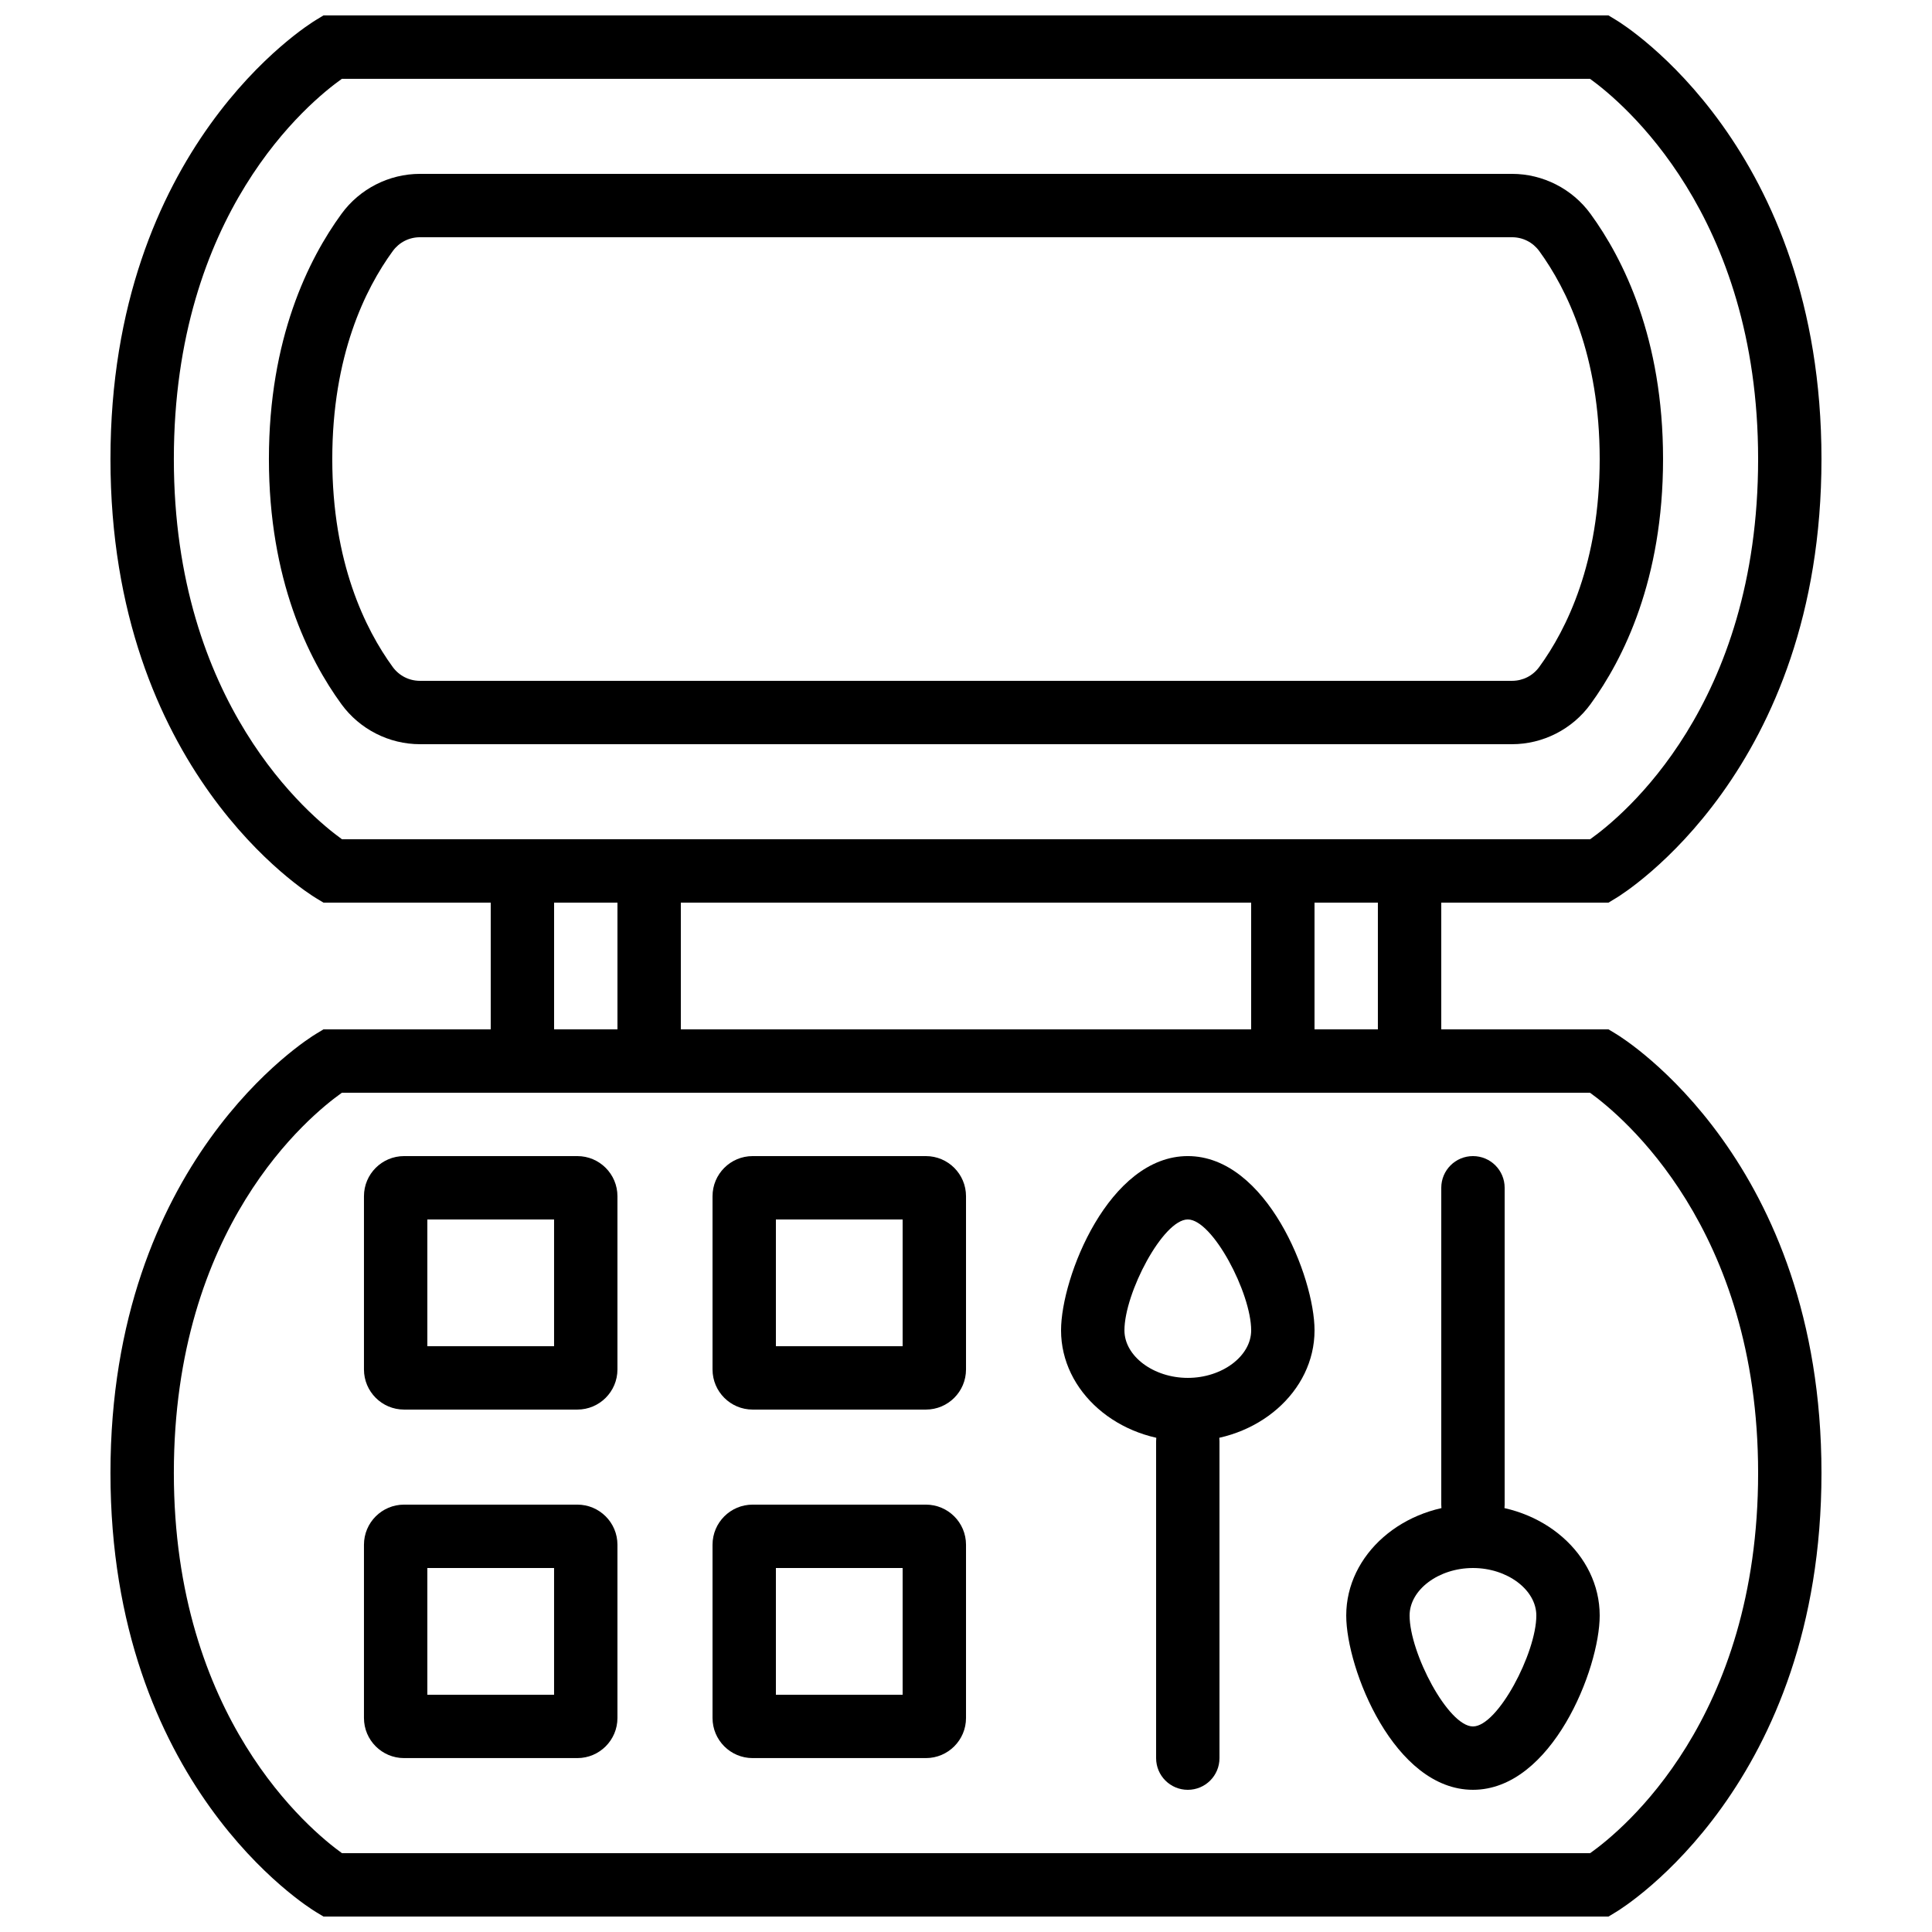 <?xml version="1.0" encoding="UTF-8"?>
<!-- Uploaded to: SVG Repo, www.svgrepo.com, Generator: SVG Repo Mixer Tools -->
<svg width="800px" height="800px" version="1.1" viewBox="144 144 512 512" xmlns="http://www.w3.org/2000/svg">
 <defs>
  <clipPath id="b">
   <path d="m173 416h454v235.9h-454z"/>
  </clipPath>
  <clipPath id="a">
   <path d="m173 148.09h454v235.91h-454z"/>
  </clipPath>
 </defs>
 <g clip-path="url(#b)">
  <path d="m234.63 635.11h330.77c8.656-6.137 44.52-35.52 44.52-100.76 0-64.848-36.051-94.641-44.547-100.76h-330.77c-8.66 6.137-44.531 35.52-44.531 100.76 0 64.848 36.047 94.641 44.555 100.76zm335.64 16.793h-340.55l-2.008-1.215c-2.227-1.336-54.438-33.832-54.438-116.34 0-82.508 52.211-115 54.438-116.34l2.008-1.215h340.55l2.008 1.215c2.227 1.336 54.43 33.832 54.43 116.34 0 82.508-52.203 115-54.43 116.34z" fill-rule="evenodd"/>
 </g>
 <g clip-path="url(#a)">
  <path d="m234.63 366.41h330.77c8.656-6.137 44.52-35.516 44.52-100.76 0-64.848-36.051-94.641-44.547-100.76h-330.77c-8.66 6.141-44.531 35.52-44.531 100.76 0 64.848 36.047 94.641 44.555 100.76zm335.64 16.793h-340.55l-2.008-1.215c-2.227-1.336-54.438-33.832-54.438-116.34 0-82.508 52.211-115 54.438-116.34l2.008-1.219h340.55l2.008 1.219c2.227 1.332 54.43 33.828 54.43 116.34 0 82.508-52.203 115-54.43 116.34z" fill-rule="evenodd"/>
 </g>
 <path d="m255.3 206.87c-2.887 0-5.523 1.344-7.223 3.68-7.305 10.023-16.02 27.715-16.02 55.098 0 27.383 8.715 45.074 16.012 55.102 1.707 2.332 4.344 3.676 7.231 3.676h289.4c2.887 0 5.523-1.344 7.219-3.676 7.305-10.027 16.016-27.719 16.016-55.102 0-27.383-8.711-45.074-16.008-55.098-1.703-2.336-4.34-3.68-7.227-3.68zm289.4 134.35h-289.4c-8.203 0-15.969-3.965-20.809-10.59-8.758-12.031-19.227-33.074-19.227-64.984 0-31.906 10.469-52.949 19.238-64.98 4.828-6.625 12.594-10.59 20.797-10.59h289.4c8.195 0 15.969 3.965 20.797 10.59 8.766 12.031 19.23 33.074 19.23 64.98 0 31.91-10.465 52.953-19.238 64.984-4.82 6.625-12.594 10.59-20.789 10.59z" fill-rule="evenodd"/>
 <path d="m290.84 416.79h16.793v-33.59h-16.793zm-16.793 16.793h50.379v-67.176h-50.379z" fill-rule="evenodd"/>
 <path d="m492.36 416.79h16.793v-33.59h-16.793zm-16.793 16.793h50.379v-67.176h-50.379z" fill-rule="evenodd"/>
 <path d="m257.25 500.76h33.586v-33.59h-33.586zm39.75 16.793h-45.914c-5.871 0-10.633-4.762-10.633-10.633v-45.91c0-5.871 4.762-10.633 10.633-10.633h45.914c5.867 0 10.629 4.762 10.629 10.633v45.91c0 5.871-4.762 10.633-10.629 10.633z" fill-rule="evenodd"/>
 <path d="m349.62 500.76h33.586v-33.59h-33.586zm39.75 16.793h-45.914c-5.867 0-10.629-4.762-10.629-10.633v-45.91c0-5.871 4.762-10.633 10.629-10.633h45.914c5.871 0 10.633 4.762 10.633 10.633v45.91c0 5.871-4.762 10.633-10.633 10.633z" fill-rule="evenodd"/>
 <path d="m257.25 593.12h33.586v-33.586h-33.586zm39.75 16.793h-45.914c-5.871 0-10.633-4.762-10.633-10.629v-45.914c0-5.871 4.762-10.629 10.633-10.629h45.914c5.867 0 10.629 4.758 10.629 10.629v45.914c0 5.867-4.762 10.629-10.629 10.629z" fill-rule="evenodd"/>
 <path d="m349.62 593.12h33.586v-33.586h-33.586zm39.75 16.793h-45.914c-5.867 0-10.629-4.762-10.629-10.629v-45.914c0-5.871 4.762-10.629 10.629-10.629h45.914c5.871 0 10.633 4.758 10.633 10.629v45.914c0 5.867-4.762 10.629-10.633 10.629z" fill-rule="evenodd"/>
 <path d="m458.78 467.17c-6.586 0-16.793 19.523-16.793 29.391 0 6.824 7.691 12.594 16.793 12.594 9.102 0 16.793-5.769 16.793-12.594 0-9.867-10.211-29.391-16.793-29.391m0 58.777c-18.523 0-33.59-13.18-33.59-29.387 0-14.105 12.688-46.184 33.59-46.184 20.898 0 33.586 32.078 33.586 46.184 0 16.207-15.062 29.387-33.586 29.387" fill-rule="evenodd"/>
 <path d="m458.78 618.32c-4.644 0-8.398-3.754-8.398-8.398v-83.969c0-4.641 3.754-8.395 8.398-8.395 4.641 0 8.395 3.754 8.395 8.395v83.969c0 4.644-3.754 8.398-8.395 8.398" fill-rule="evenodd"/>
 <path d="m534.35 559.54c-9.102 0-16.793 5.769-16.793 12.594 0 9.867 10.211 29.391 16.793 29.391 6.582 0 16.793-19.523 16.793-29.391 0-6.824-7.691-12.594-16.793-12.594m0 58.777c-20.898 0-33.586-32.078-33.586-46.184 0-16.207 15.062-29.387 33.586-29.387 18.523 0 33.586 13.18 33.586 29.387 0 14.105-12.688 46.184-33.586 46.184" fill-rule="evenodd"/>
 <path d="m534.35 551.14c-4.644 0-8.398-3.754-8.398-8.395v-83.969c0-4.644 3.754-8.398 8.398-8.398 4.644 0 8.398 3.754 8.398 8.398v83.969c0 4.641-3.754 8.395-8.398 8.395" fill-rule="evenodd"/>
</svg>